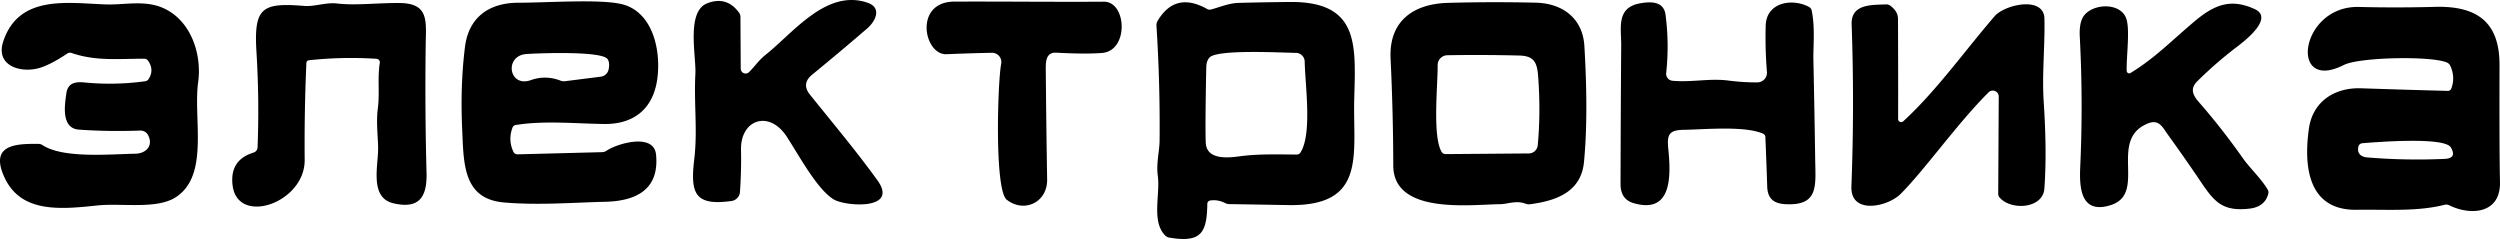 <?xml version="1.0" encoding="UTF-8" standalone="no"?>
<svg
   version="1.1"
   viewBox="0 0 528.034 50.478"
   id="svg17"
   sodipodi:docname="bk001001.svg"
   inkscape:version="1.3 (0e150ed6c4, 2023-07-21)"
   width="528.034"
   height="50.478"
   xmlns:inkscape="http://www.inkscape.org/namespaces/inkscape"
   xmlns:sodipodi="http://sodipodi.sourceforge.net/DTD/sodipodi-0.dtd"
   xmlns="http://www.w3.org/2000/svg"
   xmlns:svg="http://www.w3.org/2000/svg">
  <defs
     id="defs17" />
  <sodipodi:namedview
     id="namedview17"
     pagecolor="#ffffff"
     bordercolor="#000000"
     borderopacity="0.25"
     inkscape:showpageshadow="2"
     inkscape:pageopacity="0.0"
     inkscape:pagecheckerboard="0"
     inkscape:deskcolor="#d1d1d1"
     inkscape:zoom="1.385"
     inkscape:cx="244.04332"
     inkscape:cy="106.85921"
     inkscape:window-width="1920"
     inkscape:window-height="1017"
     inkscape:window-x="-8"
     inkscape:window-y="-8"
     inkscape:window-maximized="1"
     inkscape:current-layer="g17" />
  <g
     fill="#ffffff"
     id="g17"
     style="fill:#000000"
     transform="translate(-36.339,-36.112)">
    <path
       d="m 237.91,36.45 c 10.74,-0.04 21.06,0.09 31.58,0.02 4.85,-0.03 5.32,10.39 -0.4,10.83 q -3.55,0.27 -9.61,-0.06 c -2.16,-0.12 -2.27,1.71 -2.26,3.48 q 0.1,11.64 0.29,23.29 c 0.08,4.85 -4.86,7.17 -8.54,4.28 -2.61,-2.06 -1.91,-24.84 -1.17,-28.69 a 1.97,1.96 -85.1 0 0 -1.96,-2.34 q -4.75,0.1 -9.59,0.3 c -4.79,0.19 -6.95,-11.07 1.66,-11.11 z"
       id="path1"
       style="fill:#000000" />
    <path
       d="m 164.46,67.94 c 2.2,-1.5 9.97,-3.83 10.44,0.8 0.74,7.36 -4.13,9.84 -10.73,9.99 -7.24,0.18 -14.21,0.77 -21.42,0.14 -8.7,-0.77 -8.47,-8.34 -8.8,-15.63 q -0.41,-9.18 0.6,-17.23 c 0.78,-6.23 5.07,-9.3 11.23,-9.32 6.41,-0.02 16.84,-0.77 21.59,0.23 6.78,1.42 8.65,9.71 7.79,15.9 -0.88,6.3 -4.96,9.54 -11.16,9.48 -6.07,-0.07 -12.77,-0.77 -18.76,0.22 a 0.85,0.84 5.4 0 0 -0.65,0.53 q -0.99,2.66 0.2,5.14 a 0.95,0.93 -13.3 0 0 0.86,0.52 l 17.87,-0.46 a 1.8,1.74 25.7 0 0 0.94,-0.31 z m 0.2,-19.35 c -1.23,-1.76 -14.63,-1.24 -17.11,-1.07 -4.79,0.33 -3.76,7.19 0.93,5.51 q 3.08,-1.1 6.27,0.12 0.46,0.17 0.95,0.11 l 7.53,-0.95 a 1.94,1.94 0 0 0 1.65,-1.5 q 0.32,-1.44 -0.22,-2.22 z"
       id="path2"
       style="fill:#000000" />
    <path
       d="m 207.41,56.1 c 4.8,5.98 9.76,11.87 14.25,18.09 4.59,6.36 -6.66,5.51 -9.14,4.09 -3.5,-2.01 -7.46,-9.39 -9.99,-13.28 -3.72,-5.74 -9.81,-3.65 -9.68,2.74 q 0.09,4.43 -0.22,8.92 a 2.07,2.07 0 0 1 -1.77,1.9 c -7.93,1.12 -8.72,-1.76 -7.88,-8.88 0.72,-6.07 -0.1,-11.82 0.23,-17.91 0.21,-3.76 -1.99,-13.24 2.52,-14.97 q 4.1,-1.58 6.7,1.98 a 1.54,1.49 -64.2 0 1 0.3,0.91 l 0.06,10.93 a 1.03,1.03 0 0 0 1.76,0.72 c 1.22,-1.21 2.11,-2.56 3.45,-3.62 5.94,-4.72 12.91,-14.01 21.58,-11.03 3.1,1.07 1.69,3.92 -0.11,5.46 q -5.73,4.93 -11.59,9.73 -2.33,1.9 -0.47,4.22 z"
       id="path3"
       style="fill:#000000" />
    <path
       d="m 322.37,57.07 c -0.29,11.74 2.66,22.65 -13.91,22.36 q -6.27,-0.11 -12.51,-0.21 -0.44,-0.01 -0.83,-0.21 -1.54,-0.79 -3.17,-0.55 a 0.72,0.71 85.8 0 0 -0.61,0.71 c -0.08,6.17 -1.33,8.27 -8.07,7.12 a 1.55,1.54 73.3 0 1 -0.85,-0.46 c -2.92,-3 -0.99,-8.62 -1.54,-12.62 -0.35,-2.54 0.35,-5.21 0.38,-7.3 q 0.12,-12.18 -0.66,-24.35 a 1.86,1.8 -32.4 0 1 0.26,-1.07 q 3.74,-6.25 10.46,-2.47 a 1.07,1.04 -37 0 0 0.79,0.1 c 2.07,-0.55 3.74,-1.34 5.93,-1.4 q 5.37,-0.14 10.74,-0.19 c 14.8,-0.13 13.88,9.23 13.59,20.54 z m -11.35,11.25 c 2.52,-3.99 0.96,-14.39 0.89,-19.18 a 1.88,1.88 0 0 0 -1.86,-1.86 c -3.06,-0.04 -16.5,-0.79 -18.22,0.96 q -0.68,0.69 -0.71,2.09 -0.25,12.37 -0.11,15.91 c 0.16,3.68 4.68,3.22 7.04,2.9 4.09,-0.56 8.07,-0.4 12.2,-0.39 a 0.92,0.9 -73.7 0 0 0.77,-0.43 z"
       id="path4"
       style="fill:#000000" />
    <path
       d="m 330.05,48.5 c -0.38,-7.86 4.7,-11.56 12.07,-11.78 q 9.29,-0.26 18.61,-0.04 c 5.69,0.13 9.9,3.34 10.25,9.12 q 0.87,14.63 -0.08,24.52 c -0.6,6.27 -5.74,8.19 -11.39,8.93 q -0.48,0.06 -0.94,-0.11 c -2.02,-0.77 -3.81,0.09 -5.4,0.1 -6.14,0.05 -22.52,2.28 -22.55,-8.15 Q 330.59,59.8 330.05,48.5 Z m 9.94,1.38 c 0.04,4.1 -1.13,15.03 0.84,18.31 a 0.97,0.97 0 0 0 0.85,0.47 l 17.57,-0.14 a 1.91,1.9 -87.5 0 0 1.88,-1.73 q 0.65,-6.95 0.09,-14.51 C 361,49.3 360.38,47.91 357.19,47.84 q -7.94,-0.19 -15.16,-0.06 a 2.08,2.08 0 0 0 -2.04,2.1 z"
       id="path5"
       style="fill:#000000" />
    <path
       d="m 67.61,64.64 a 1.78,1.78 0 0 0 -1.64,-0.95 q -6.86,0.24 -12.96,-0.2 c -3.84,-0.28 -2.99,-5.31 -2.65,-7.68 0.32,-2.16 1.83,-2.48 3.83,-2.28 q 6.41,0.62 12.82,-0.26 a 1,1 0 0 0 0.71,-0.45 q 1.24,-1.93 -0.08,-3.85 a 1.05,1.04 -16.8 0 0 -0.87,-0.46 c -5.32,0 -10.21,0.56 -15.32,-1.21 a 0.98,0.97 37.6 0 0 -0.88,0.11 q -4.1,2.74 -6.64,3.24 c -3.91,0.77 -8.51,-0.98 -6.9,-5.8 3.33,-10.01 13.77,-8.05 21.79,-7.8 3.72,0.11 7.92,-0.91 11.7,0.64 6.04,2.47 8.51,9.7 7.67,15.8 -1.07,7.84 2.45,19.87 -4.89,24.38 -4.05,2.48 -11.39,1.1 -16.42,1.64 C 49,80.35 40.72,81.12 37.26,73.53 34.09,66.6 39.75,66.47 44.43,66.5 a 1.68,1.62 -27.5 0 1 0.91,0.27 c 4.36,2.87 14.35,1.89 19.54,1.81 2.38,-0.04 3.88,-1.74 2.73,-3.94 z"
       id="path6"
       style="fill:#000000" />
    <path
       d="m 101.05,49.41 q -0.45,10.27 -0.36,20.47 c 0.08,9.11 -14.21,14 -15.23,5.35 q -0.63,-5.34 4.43,-6.89 a 1.2,1.19 -7.5 0 0 0.85,-1.1 q 0.39,-10.05 -0.23,-20.1 c -0.58,-9.4 1.1,-10.51 10.04,-9.78 2.35,0.19 4.55,-0.79 6.99,-0.51 3.95,0.46 8.4,-0.14 13.2,-0.1 6.31,0.06 5.57,3.86 5.51,9.05 q -0.18,13.39 0.18,26.8 c 0.13,5.08 -1.51,7.75 -7.03,6.44 -4.94,-1.17 -3.24,-7.63 -3.2,-11.34 0.03,-2.24 -0.45,-5.67 -0.07,-8.56 0.45,-3.39 -0.1,-6.41 0.43,-9.75 a 0.74,0.74 0 0 0 -0.69,-0.86 q -7.16,-0.46 -14.29,0.31 a 0.6,0.6 0 0 0 -0.53,0.57 z"
       id="path7"
       style="fill:#000000" />
    <path
       d="m 408.72,64.34 c -3.97,-1.7 -12.27,-0.88 -16.72,-0.81 -3.01,0.05 -3.61,0.89 -3.31,3.87 0.56,5.57 0.97,14 -7.27,11.63 q -2.81,-0.8 -2.8,-4.04 0.03,-14.65 0.14,-29.32 c 0.03,-3.54 -1.1,-7.89 3.87,-8.83 2.25,-0.43 5.11,-0.54 5.49,2.38 q 0.81,6.12 0.14,12.34 a 1.47,1.46 5.6 0 0 1.33,1.61 c 4.08,0.37 7.85,-0.56 11.85,-0.04 q 3.16,0.41 6.1,0.38 a 2.03,2.03 0 0 0 2,-2.19 q -0.4,-4.93 -0.26,-9.81 c 0.13,-4.94 5.65,-5.84 9.17,-3.92 a 1.13,1.1 -82.2 0 1 0.54,0.73 c 0.75,3.59 0.31,7.61 0.36,10.32 q 0.23,10.55 0.38,21.09 c 0.08,5.59 0.8,9.86 -6.24,9.51 -2.41,-0.12 -3.8,-1.09 -3.89,-3.7 q -0.17,-5.25 -0.39,-10.48 a 0.83,0.82 11 0 0 -0.49,-0.72 z"
       id="path8"
       style="fill:#000000" />
    <path
       d="m 486.33,51.53 c 5.14,-3.11 8.99,-7.12 13.59,-10.96 4.2,-3.52 7.63,-4.82 12.62,-2.55 4.1,1.87 -1.79,6.51 -3.7,7.96 q -4.41,3.35 -8.36,7.25 c -1.58,1.55 -1.07,2.89 0.28,4.43 q 4.96,5.69 9.29,11.85 c 1.49,2.12 3.75,4.16 5.24,6.61 a 1.2,1.17 -54.2 0 1 0.14,0.93 q -0.73,2.76 -3.99,3.13 c -6.51,0.74 -7.83,-2.15 -11.5,-7.5 q -2.8,-4.09 -5.69,-8.09 c -1.12,-1.55 -1.86,-3.38 -4.26,-2.4 -8.5,3.45 0,14.83 -7.91,17.27 -6.37,1.97 -6.55,-3.92 -6.37,-8.02 q 0.63,-13.77 -0.09,-27.52 -0.17,-3.08 0.87,-4.48 c 1.91,-2.59 7.59,-2.86 8.9,0.47 0.91,2.28 0.03,8.23 0.14,11.18 a 0.53,0.53 0 0 0 0.8,0.44 z"
       id="path9"
       style="fill:#000000" />
    <path
       d="m 456.36,55.61 c -6.63,6.6 -13.32,16.16 -18.56,21.44 -2.76,2.78 -10.65,4.47 -10.42,-1.56 q 0.66,-17.11 0.05,-34.23 c -0.15,-4.4 4.37,-4.09 7.28,-4.22 a 1.41,1.41 0 0 1 0.9,0.28 q 1.6,1.21 1.61,2.74 0.05,10.56 0.03,21.2 a 0.64,0.64 0 0 0 1.08,0.47 c 6.98,-6.38 13.08,-15.01 19.32,-22.21 2.11,-2.45 10.4,-4.33 10.5,0.53 0.13,5.94 -0.54,11.78 -0.15,17.6 q 0.7,10.6 0.14,18.28 c -0.31,4.32 -7.08,4.66 -9.44,1.92 a 1.23,1.22 24.9 0 1 -0.31,-0.84 l 0.11,-20.5 a 1.26,1.25 67.7 0 0 -2.14,-0.9 z"
       id="path10"
       style="fill:#000000" />
    <path
       d="m 553.19,49.33 c -3.21,-1.45 -18.55,-1.16 -21.81,0.51 -11.71,5.96 -9.3,-12.56 3.19,-12.26 q 8.05,0.2 16.1,-0.02 c 8.48,-0.22 13.62,2.89 13.6,12.25 q -0.05,18.43 0.1,24.76 c 0.15,6.7 -6.18,7.15 -10.74,4.89 a 1.43,1.41 50.5 0 0 -0.95,-0.1 c -5.85,1.5 -12.48,0.96 -18.55,1.06 -10.21,0.18 -11.27,-8.98 -10.12,-17.14 0.8,-5.7 5.38,-8.72 11.06,-8.52 q 9.17,0.31 18.29,0.55 a 0.76,0.75 11 0 0 0.72,-0.48 q 0.9,-2.4 -0.2,-4.81 a 1.41,1.36 88.9 0 0 -0.69,-0.69 z M 534.46,67.1 c -0.32,1.37 0.5,2.15 1.85,2.26 q 8.17,0.68 16.37,0.31 2.66,-0.12 1.31,-2.42 c -1.35,-2.29 -15.75,-1.12 -18.68,-0.89 a 0.94,0.94 0 0 0 -0.85,0.74 z"
       id="path11"
       style="fill:#000000" />
  </g>
</svg>
